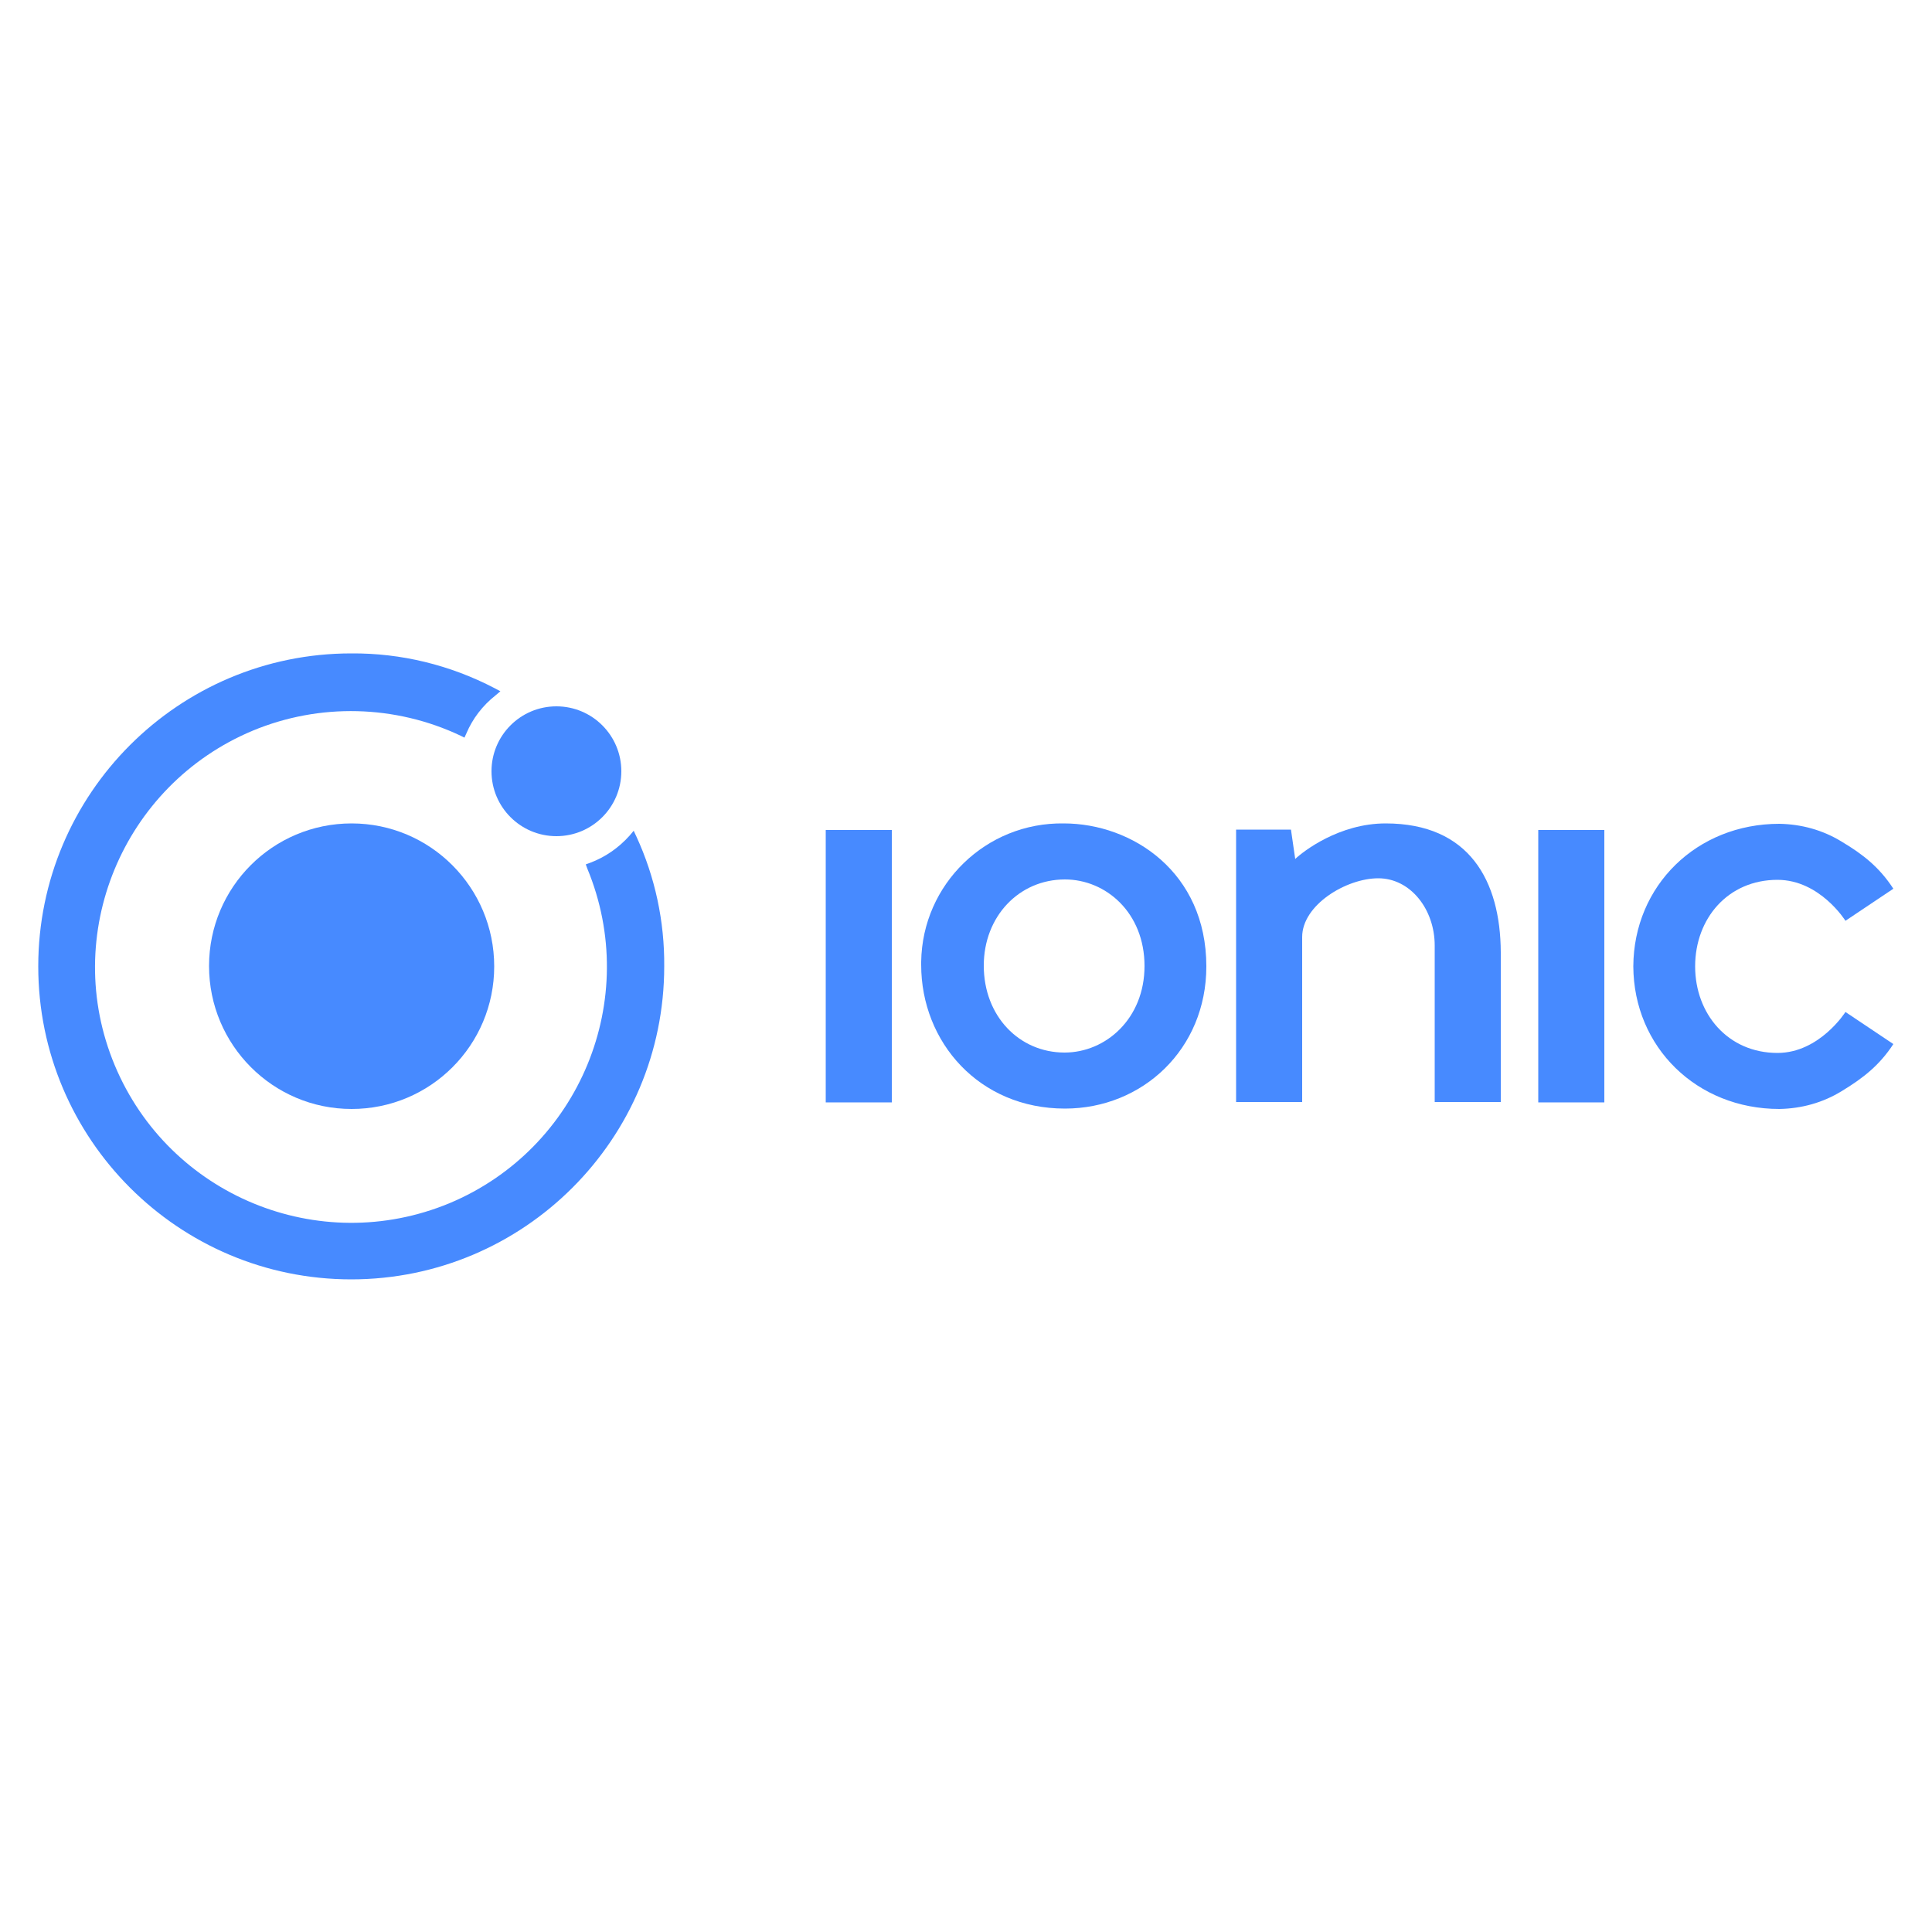 <?xml version="1.0" encoding="utf-8"?>
<!-- Generator: Adobe Illustrator 23.0.0, SVG Export Plug-In . SVG Version: 6.00 Build 0)  -->
<svg version="1.1" id="Layer_1" xmlns="http://www.w3.org/2000/svg" xmlns:xlink="http://www.w3.org/1999/xlink" x="0px" y="0px"
	 viewBox="0 0 500 500" style="enable-background:new 0 0 500 500;" xml:space="preserve">
<style type="text/css">
	.st0{fill:#478AFF;}
</style>
<g>
	<title>ionic-logo-landscape</title>
	<path class="st0" d="M91,213.1c-20.4,0-36.9,16.5-36.9,36.9S70.6,287,91,287s36.9-16.5,36.9-36.9l0,0
		C127.9,229.7,111.4,213.1,91,213.1z"/>
	<circle class="st0" cx="144" cy="199.6" r="16.8"/>
	<path class="st0" d="M164.7,216.5l-0.7-1.5l-1.1,1.3c-2.8,3.1-6.2,5.5-10.2,7l-1.1,0.4l0.4,1.1c14,33.8-2,72.5-35.7,86.6
		c-33.8,14-72.5-2-86.6-35.7s2-72.5,35.7-86.6c17.3-7.2,36.9-6.7,53.8,1.3l1,0.5l0.5-1.1c1.6-3.8,4.2-7.2,7.5-9.8l1.3-1.1l-1.5-0.8
		c-11.5-6-24.2-9.1-37.1-9c-44.7,0-81,36.3-81,81s36.3,81,81,81c44.7,0,81-36.3,81-81C172,238.4,169.5,226.9,164.7,216.5
		L164.7,216.5z"/>
	<rect x="213.7" y="214.8" class="st0" width="17.1" height="70.5"/>
	<rect x="398.1" y="214.8" class="st0" width="17.1" height="70.5"/>
	<path class="st0" d="M358.6,213.1c-12,0-21.3,7.2-23.4,9.2l0,0l-1.1-7.6h-14.2v70.5H337v-42.7c0-8.3,11.4-15.2,19.7-15.2
		s14.6,8,14.6,17.4v40.5h17.1v-38.8C388.3,228,380.3,213.1,358.6,213.1z"/>
	<path class="st0" d="M460,272.5c-12.8,0-21.3-10.1-21.3-22.4c0-12.4,8.5-22.4,21.3-22.4c11,0,17.6,10.6,17.6,10.6l12.4-8.3
		c-3.6-5.5-7.7-8.8-13.4-12.2c-4.9-3-10.4-4.5-16.1-4.6c-21.4,0-37.7,16-37.8,36.9c0.1,20.9,16.4,36.9,37.8,36.9
		c5.7-0.1,11.2-1.6,16.1-4.6c5.6-3.4,9.8-6.7,13.4-12.2l-12.4-8.3C477.6,261.9,470.9,272.5,460,272.5z"/>
	<path id="path3000" class="st0" d="M275.3,213.1c-20.1-0.3-36.6,15.7-36.9,35.8c0,0.3,0,0.6,0,0.8c0,20,15,37.2,37.2,37.2
		c20.1,0,36.6-15.4,36.6-36.8C312.2,225.7,293,213.1,275.3,213.1z M275.6,227.6c10.6,0,20.6,8.6,20.6,22.4c0,13.6-10,22.4-20.7,22.4
		c-11.7,0-20.9-9.4-20.9-22.5C254.6,237.2,263.7,227.6,275.6,227.6L275.6,227.6z"/>
</g>
</svg>
